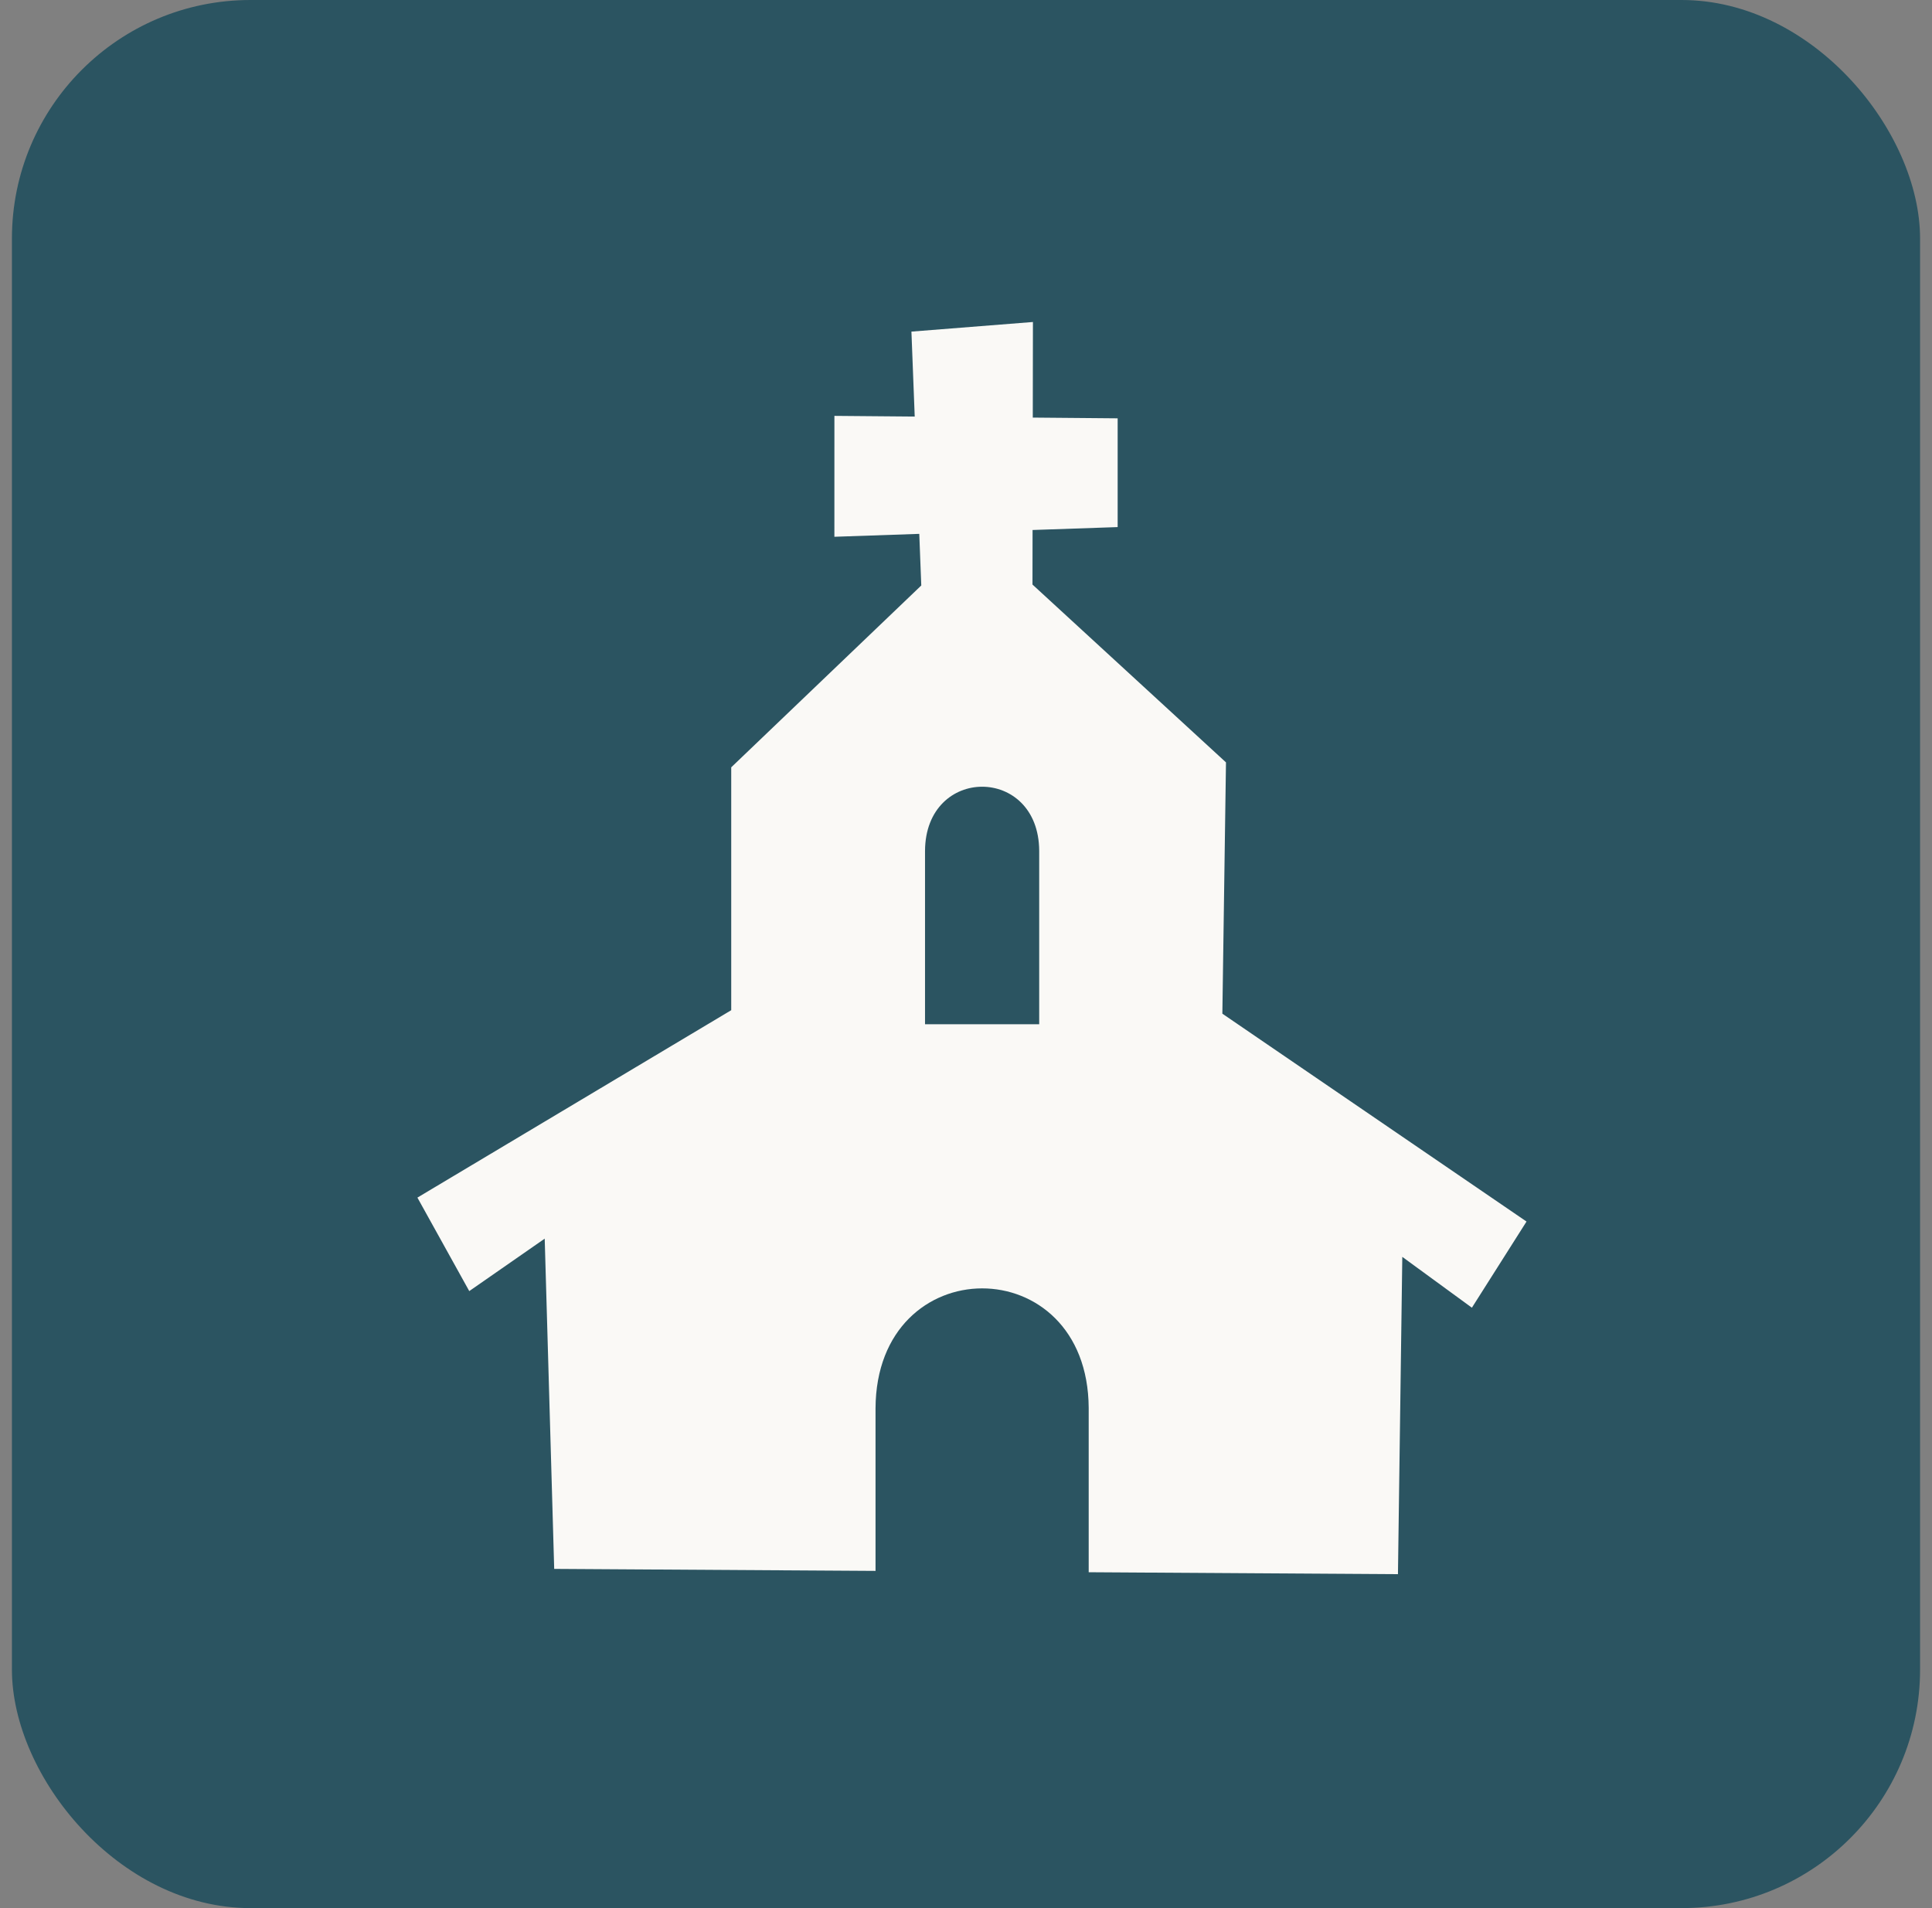 <?xml version="1.0" encoding="UTF-8"?> <svg xmlns="http://www.w3.org/2000/svg" width="81" height="80" viewBox="0 0 81 80" fill="none"><rect x="0" y="0" width="81" height="80" fill="#808080" stroke="none"/><rect x="0.5" width="80" height="80" rx="10" fill="#2B5461"></rect><path fill-rule="evenodd" clip-rule="evenodd" d="M61.71 54.827L58.792 52.696L58.61 66L45.644 65.918C45.644 63.419 45.644 59.051 45.644 59.032C45.609 52.34 36.738 52.347 36.707 59.045C36.707 59.06 36.707 63.357 36.707 65.862L23.235 65.778L22.837 51.932L19.674 54.131L17.5 50.211L30.657 42.354V32.171L38.625 24.547L38.541 22.383L34.982 22.505L34.983 17.436L38.35 17.465L38.212 13.903L43.306 13.5L43.3 17.508L46.858 17.539V22.099L43.291 22.221L43.287 24.508L51.4 31.964L51.248 42.5L64 51.215L61.71 54.827ZM43.569 35.671C43.55 32.086 38.798 32.09 38.782 35.678C38.782 35.69 38.782 42.942 38.782 42.942H43.569C43.569 42.943 43.569 35.686 43.569 35.671Z" fill="#FAF9F6"></path></svg> 